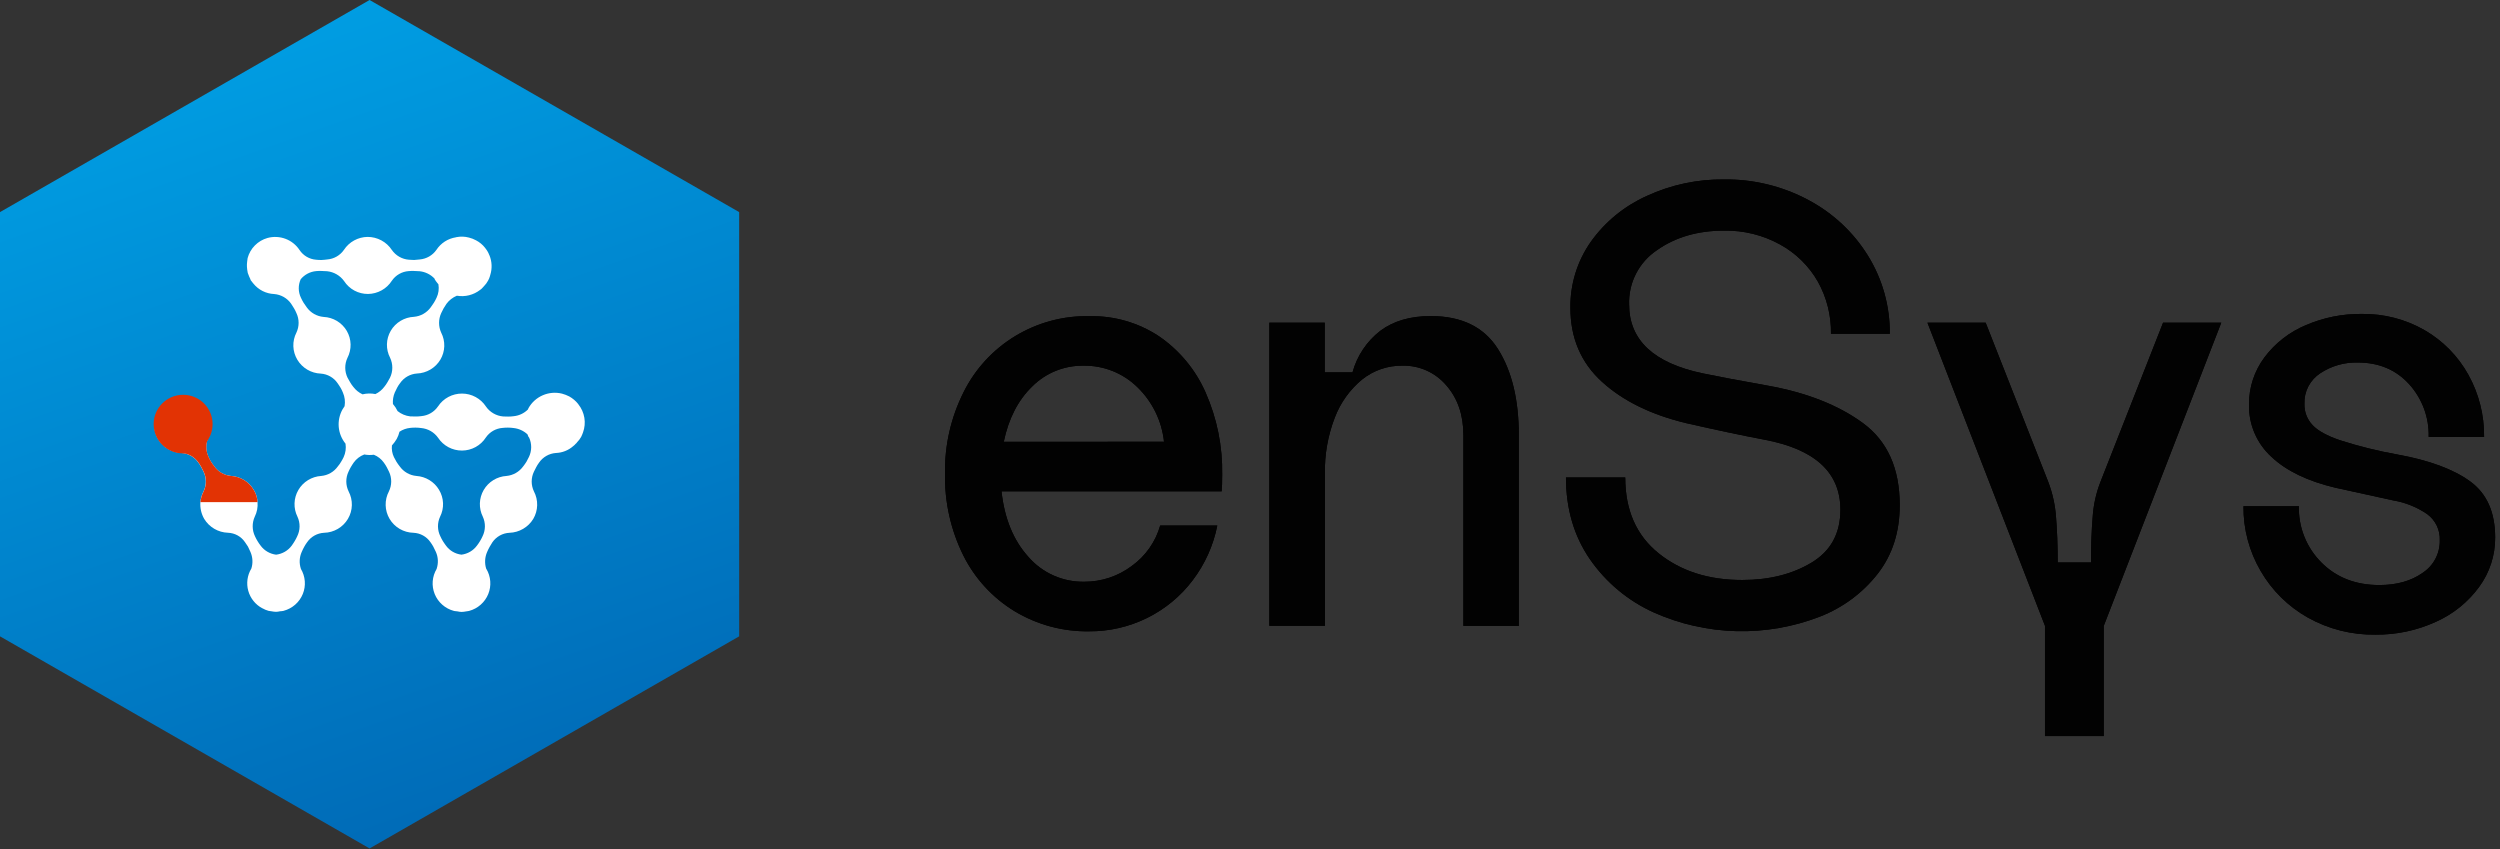 <svg width="209" height="71" viewBox="0 0 209 71" fill="none" xmlns="http://www.w3.org/2000/svg">
<rect x="0" y="0" width="209" height="71" fill="#333333" stroke="none"/>
<path d="M99.72 48.495C98.713 49.834 97.404 50.918 95.898 51.662C94.393 52.406 92.733 52.788 91.052 52.778C88.857 52.812 86.697 52.229 84.82 51.098C82.976 49.975 81.49 48.357 80.531 46.43C79.483 44.311 78.959 41.973 79.003 39.611C78.959 37.247 79.491 34.907 80.553 32.792C81.519 30.843 83.025 29.21 84.893 28.083C86.761 26.956 88.914 26.383 91.098 26.43C93.157 26.392 95.179 26.979 96.894 28.113C98.605 29.286 99.953 30.911 100.785 32.805C101.744 34.974 102.219 37.324 102.176 39.693C102.176 40.309 102.162 40.77 102.129 41.076H83.728C83.975 43.351 84.725 45.178 85.978 46.559C86.554 47.224 87.271 47.754 88.078 48.113C88.884 48.471 89.76 48.648 90.643 48.632C92.073 48.639 93.467 48.178 94.608 47.32C95.765 46.491 96.605 45.297 96.992 43.932H101.767C101.44 45.587 100.74 47.147 99.72 48.495ZM97.311 36.93C97.127 35.186 96.33 33.562 95.061 32.344C94.47 31.771 93.771 31.319 93.004 31.014C92.236 30.71 91.416 30.559 90.591 30.571C89.796 30.558 89.006 30.704 88.269 31.001C87.533 31.298 86.863 31.739 86.302 32.298C85.111 33.451 84.315 34.996 83.914 36.935L97.311 36.93Z" fill="black"/>
<path d="M106.116 26.976H110.751V31.125H113.07C113.449 29.743 114.269 28.522 115.408 27.644C116.505 26.831 117.904 26.424 119.603 26.422C122.199 26.422 124.077 27.344 125.237 29.188C126.396 31.032 126.975 33.428 126.974 36.376V52.32H122.339V36.376C122.339 34.688 121.86 33.298 120.901 32.205C120.452 31.679 119.89 31.259 119.257 30.975C118.624 30.692 117.935 30.553 117.241 30.569C116.02 30.553 114.831 30.96 113.879 31.72C112.846 32.57 112.056 33.674 111.585 34.922C111.011 36.413 110.732 38.001 110.762 39.597V52.317H106.116V26.976Z" fill="black"/>
<path d="M132.999 20.203C134.186 18.541 135.796 17.224 137.664 16.384C139.688 15.448 141.897 14.976 144.129 15.001C146.595 14.97 149.028 15.566 151.198 16.73C153.248 17.82 154.968 19.434 156.181 21.406C157.383 23.361 158.009 25.612 157.989 27.904H153.069C153.094 26.378 152.716 24.873 151.971 23.539C151.224 22.234 150.128 21.159 148.805 20.435C147.374 19.647 145.759 19.249 144.124 19.281C141.928 19.281 140.059 19.827 138.515 20.918C137.773 21.417 137.172 22.096 136.766 22.89C136.361 23.684 136.164 24.567 136.196 25.457C136.196 28.435 138.251 30.355 142.362 31.215C143.536 31.46 145.329 31.799 147.74 32.23C151.013 32.813 153.677 33.858 155.733 35.364C157.79 36.87 158.818 39.157 158.818 42.227C158.818 44.469 158.207 46.379 156.985 47.955C155.727 49.567 154.053 50.809 152.142 51.55C149.92 52.411 147.549 52.824 145.166 52.764C142.782 52.705 140.435 52.174 138.26 51.204C136.099 50.227 134.248 48.682 132.906 46.736C131.578 44.799 130.914 42.526 130.914 39.916H135.872C135.872 42.644 136.8 44.756 138.655 46.25C140.51 47.745 142.842 48.491 145.652 48.487C147.908 48.487 149.839 48.002 151.447 47.033C153.055 46.064 153.858 44.59 153.857 42.611C153.857 39.507 151.74 37.556 147.507 36.758C145.716 36.421 143.538 35.961 140.973 35.377C138.034 34.672 135.685 33.52 133.927 31.921C132.169 30.323 131.288 28.264 131.284 25.746C131.256 23.765 131.856 21.826 132.999 20.203Z" fill="black"/>
<path d="M170.96 52.32L161.134 26.976H166.002L171.237 40.293C171.597 41.239 171.816 42.233 171.885 43.242C171.978 44.346 172.025 45.605 172.025 47.02H174.807C174.807 45.607 174.854 44.339 174.947 43.217C175.012 42.215 175.23 41.229 175.595 40.293L180.833 26.976H185.698L175.875 52.32V61.534H170.96V52.32Z" fill="black"/>
<path d="M206.509 40.247C207.901 41.26 208.597 42.826 208.597 44.947C208.604 46.429 208.132 47.874 207.253 49.071C206.319 50.346 205.064 51.354 203.614 51.995C202.036 52.712 200.319 53.074 198.584 53.056C196.605 53.087 194.653 52.593 192.929 51.627C191.289 50.703 189.929 49.359 188.991 47.734C188.031 46.091 187.535 44.22 187.553 42.32H192.188C192.165 43.188 192.319 44.053 192.642 44.861C192.964 45.669 193.449 46.403 194.065 47.02C195.316 48.28 196.932 48.91 198.911 48.91C200.36 48.91 201.567 48.572 202.525 47.895C202.978 47.599 203.347 47.194 203.599 46.716C203.851 46.239 203.976 45.706 203.963 45.167C203.982 44.747 203.897 44.328 203.715 43.947C203.533 43.567 203.26 43.236 202.92 42.985C202.066 42.398 201.093 42.005 200.069 41.834L195.248 40.776C192.928 40.23 191.144 39.37 189.894 38.195C189.287 37.642 188.806 36.967 188.482 36.214C188.158 35.462 188 34.649 188.017 33.831C188.002 32.404 188.458 31.012 189.315 29.867C190.21 28.676 191.411 27.745 192.792 27.172C194.255 26.546 195.833 26.23 197.426 26.245C199.279 26.215 201.105 26.686 202.709 27.609C204.237 28.496 205.495 29.778 206.35 31.319C207.237 32.911 207.692 34.706 207.67 36.526H203.035C203.081 34.895 202.491 33.31 201.389 32.102C200.291 30.903 198.862 30.305 197.103 30.307C195.992 30.278 194.899 30.591 193.974 31.204C193.551 31.48 193.206 31.861 192.974 32.309C192.742 32.757 192.631 33.257 192.652 33.76C192.631 34.416 192.873 35.054 193.324 35.533C193.77 36.011 194.535 36.434 195.618 36.801C197.196 37.309 198.807 37.709 200.439 37.999C203.096 38.483 205.119 39.232 206.509 40.247Z" fill="black"/>
<path d="M99.72 48.495C98.713 49.834 97.404 50.918 95.898 51.662C94.393 52.406 92.733 52.788 91.052 52.778C88.857 52.812 86.697 52.229 84.82 51.098C82.976 49.975 81.49 48.357 80.531 46.43C79.483 44.311 78.959 41.973 79.003 39.611C78.959 37.247 79.491 34.907 80.553 32.792C81.519 30.843 83.025 29.21 84.893 28.083C86.761 26.956 88.914 26.383 91.098 26.43C93.157 26.392 95.179 26.979 96.894 28.113C98.605 29.286 99.953 30.911 100.785 32.805C101.744 34.974 102.219 37.324 102.176 39.693C102.176 40.309 102.162 40.77 102.129 41.076H83.728C83.975 43.351 84.725 45.178 85.978 46.559C86.554 47.224 87.271 47.754 88.078 48.113C88.884 48.471 89.76 48.648 90.643 48.632C92.073 48.639 93.467 48.178 94.608 47.32C95.765 46.491 96.605 45.297 96.992 43.932H101.767C101.44 45.587 100.74 47.147 99.72 48.495ZM97.311 36.93C97.127 35.186 96.33 33.562 95.061 32.344C94.47 31.771 93.771 31.319 93.004 31.014C92.236 30.71 91.416 30.559 90.591 30.571C89.796 30.558 89.006 30.704 88.269 31.001C87.533 31.298 86.863 31.739 86.302 32.298C85.111 33.451 84.315 34.996 83.914 36.935L97.311 36.93Z" fill="#020202"/>
<path d="M106.116 26.976H110.751V31.125H113.07C113.449 29.743 114.269 28.522 115.408 27.644C116.505 26.831 117.904 26.424 119.603 26.422C122.199 26.422 124.077 27.344 125.237 29.188C126.396 31.032 126.975 33.428 126.974 36.376V52.32H122.339V36.376C122.339 34.688 121.86 33.298 120.901 32.205C120.452 31.679 119.89 31.259 119.257 30.975C118.624 30.692 117.935 30.553 117.241 30.569C116.02 30.553 114.831 30.96 113.879 31.72C112.846 32.57 112.056 33.674 111.585 34.922C111.011 36.413 110.732 38.001 110.762 39.597V52.317H106.116V26.976Z" fill="#020202"/>
<path d="M132.999 20.203C134.186 18.541 135.796 17.224 137.664 16.384C139.688 15.448 141.897 14.976 144.129 15.001C146.595 14.97 149.028 15.566 151.198 16.73C153.248 17.82 154.968 19.434 156.181 21.406C157.383 23.361 158.009 25.612 157.989 27.904H153.069C153.094 26.378 152.716 24.873 151.971 23.539C151.224 22.234 150.128 21.159 148.805 20.435C147.374 19.647 145.759 19.249 144.124 19.281C141.928 19.281 140.059 19.827 138.515 20.918C137.773 21.417 137.172 22.096 136.766 22.89C136.361 23.684 136.164 24.567 136.196 25.457C136.196 28.435 138.251 30.355 142.362 31.215C143.536 31.46 145.329 31.799 147.74 32.23C151.013 32.813 153.677 33.858 155.733 35.364C157.79 36.87 158.818 39.157 158.818 42.227C158.818 44.469 158.207 46.379 156.985 47.955C155.727 49.567 154.053 50.809 152.142 51.55C149.92 52.411 147.549 52.824 145.166 52.764C142.782 52.705 140.435 52.174 138.26 51.204C136.099 50.227 134.248 48.682 132.906 46.736C131.578 44.799 130.914 42.526 130.914 39.916H135.872C135.872 42.644 136.8 44.756 138.655 46.25C140.51 47.745 142.842 48.491 145.652 48.487C147.908 48.487 149.839 48.002 151.447 47.033C153.055 46.064 153.858 44.59 153.857 42.611C153.857 39.507 151.74 37.556 147.507 36.758C145.716 36.421 143.538 35.961 140.973 35.377C138.034 34.672 135.685 33.52 133.927 31.921C132.169 30.323 131.288 28.264 131.284 25.746C131.256 23.765 131.856 21.826 132.999 20.203Z" fill="#020202"/>
<path d="M170.96 52.32L161.134 26.976H166.002L171.237 40.293C171.597 41.239 171.816 42.233 171.885 43.242C171.978 44.346 172.025 45.605 172.025 47.02H174.807C174.807 45.607 174.854 44.339 174.947 43.217C175.012 42.215 175.23 41.229 175.595 40.293L180.833 26.976H185.698L175.875 52.32V61.534H170.96V52.32Z" fill="#020202"/>
<path d="M206.509 40.247C207.901 41.26 208.597 42.826 208.597 44.947C208.604 46.429 208.132 47.874 207.253 49.071C206.319 50.346 205.064 51.354 203.614 51.995C202.036 52.712 200.319 53.074 198.584 53.056C196.605 53.087 194.653 52.593 192.929 51.627C191.289 50.703 189.929 49.359 188.991 47.734C188.031 46.091 187.535 44.22 187.553 42.32H192.188C192.165 43.188 192.319 44.053 192.642 44.861C192.964 45.669 193.449 46.403 194.065 47.02C195.316 48.28 196.932 48.91 198.911 48.91C200.36 48.91 201.567 48.572 202.525 47.895C202.978 47.599 203.347 47.194 203.599 46.716C203.851 46.239 203.976 45.706 203.963 45.167C203.982 44.747 203.897 44.328 203.715 43.947C203.533 43.567 203.26 43.236 202.92 42.985C202.066 42.398 201.093 42.005 200.069 41.834L195.248 40.776C192.928 40.23 191.144 39.37 189.894 38.195C189.287 37.642 188.806 36.967 188.482 36.214C188.158 35.462 188 34.649 188.017 33.831C188.002 32.404 188.458 31.012 189.315 29.867C190.21 28.676 191.411 27.745 192.792 27.172C194.255 26.546 195.833 26.23 197.426 26.245C199.279 26.215 201.105 26.686 202.709 27.609C204.237 28.496 205.495 29.778 206.35 31.319C207.237 32.911 207.692 34.706 207.67 36.526H203.035C203.081 34.895 202.491 33.31 201.389 32.102C200.291 30.903 198.862 30.305 197.103 30.307C195.992 30.278 194.899 30.591 193.974 31.204C193.551 31.48 193.206 31.861 192.974 32.309C192.742 32.757 192.631 33.257 192.652 33.76C192.631 34.416 192.873 35.054 193.324 35.533C193.77 36.011 194.535 36.434 195.618 36.801C197.196 37.309 198.807 37.709 200.439 37.999C203.096 38.483 205.119 39.232 206.509 40.247Z" fill="#020202"/>
<path fill-rule="evenodd" clip-rule="evenodd" d="M30.896 0L0 17.732V53.198L30.896 70.93L61.794 53.198V17.732L30.896 0Z" fill="url(#paint0_linear_504_566)"/>
<path fill-rule="evenodd" clip-rule="evenodd" d="M48.351 33.801C48.344 33.796 48.34 33.788 48.34 33.779C48.133 33.518 47.877 33.301 47.586 33.14C47.395 33.042 47.194 32.965 46.987 32.909C46.45 32.776 45.885 32.824 45.378 33.043C44.871 33.262 44.45 33.641 44.181 34.121C44.164 34.157 44.149 34.193 44.136 34.231C43.818 34.549 43.399 34.748 42.95 34.794C42.796 34.816 42.641 34.827 42.485 34.826C42.352 34.826 42.205 34.816 42.065 34.816C41.778 34.792 41.499 34.705 41.25 34.56C41 34.416 40.786 34.219 40.623 33.982C40.406 33.651 40.11 33.379 39.761 33.191C39.412 33.002 39.022 32.903 38.624 32.902C38.227 32.901 37.836 32.998 37.486 33.184C37.136 33.371 36.838 33.642 36.62 33.971C36.464 34.2 36.259 34.393 36.019 34.534C35.779 34.675 35.511 34.761 35.234 34.787C35.076 34.809 34.916 34.82 34.757 34.819C34.617 34.819 34.457 34.809 34.291 34.809C33.905 34.765 33.539 34.612 33.238 34.367C33.135 34.153 33.004 33.953 32.849 33.772C32.823 33.445 32.876 33.117 33.004 32.814C33.071 32.675 33.144 32.536 33.204 32.405C33.264 32.275 33.359 32.152 33.447 32.031C33.605 31.8 33.814 31.607 34.058 31.467C34.302 31.328 34.575 31.245 34.856 31.226C35.254 31.211 35.641 31.096 35.983 30.894C36.325 30.692 36.611 30.408 36.814 30.068C37.016 29.728 37.129 29.342 37.141 28.947C37.153 28.552 37.065 28.161 36.884 27.809C36.767 27.553 36.706 27.274 36.706 26.993C36.706 26.712 36.767 26.434 36.884 26.178C36.951 26.039 37.017 25.9 37.084 25.78C37.151 25.66 37.239 25.527 37.328 25.395C37.55 25.097 37.849 24.865 38.193 24.722C38.533 24.78 38.881 24.767 39.215 24.683C39.549 24.6 39.862 24.448 40.133 24.238C40.214 24.188 40.285 24.124 40.345 24.05C40.387 24.008 40.428 23.964 40.466 23.918C40.598 23.784 40.711 23.632 40.799 23.466C40.866 23.352 40.918 23.23 40.954 23.102C40.966 23.058 40.977 23.014 40.988 22.981C41.155 22.445 41.131 21.869 40.921 21.349L40.91 21.338C40.832 21.126 40.719 20.929 40.577 20.754C40.566 20.742 40.554 20.731 40.554 20.72C40.351 20.46 40.094 20.246 39.8 20.093C39.612 19.99 39.411 19.912 39.202 19.861C38.858 19.768 38.498 19.757 38.149 19.828C38.142 19.827 38.136 19.827 38.13 19.829C38.125 19.831 38.119 19.834 38.115 19.839C37.785 19.89 37.469 20.01 37.188 20.19C36.908 20.371 36.668 20.608 36.486 20.886C36.327 21.114 36.119 21.305 35.877 21.444C35.635 21.583 35.365 21.667 35.087 21.691C34.931 21.713 34.776 21.724 34.621 21.735C34.488 21.735 34.341 21.724 34.189 21.713C33.904 21.692 33.628 21.607 33.38 21.466C33.133 21.325 32.92 21.13 32.758 20.897C32.538 20.561 32.237 20.286 31.882 20.095C31.528 19.905 31.131 19.805 30.728 19.805C30.335 19.811 29.95 19.912 29.606 20.1C29.262 20.289 28.969 20.558 28.755 20.886C28.597 21.115 28.389 21.307 28.147 21.446C27.905 21.585 27.635 21.669 27.356 21.691C27.216 21.713 27.046 21.724 26.89 21.735C26.735 21.746 26.58 21.724 26.424 21.713C26.146 21.691 25.877 21.606 25.636 21.465C25.396 21.323 25.192 21.129 25.038 20.897C24.756 20.471 24.346 20.144 23.866 19.964C23.386 19.784 22.86 19.76 22.365 19.894C21.965 20.007 21.601 20.221 21.309 20.517C21.017 20.811 20.808 21.177 20.701 21.577C20.684 21.66 20.673 21.745 20.667 21.83C20.667 21.863 20.656 21.896 20.656 21.93C20.641 22.058 20.637 22.187 20.645 22.315C20.647 22.393 20.654 22.471 20.667 22.547C20.677 22.636 20.692 22.724 20.712 22.811C20.746 22.921 20.789 23.02 20.834 23.131C20.852 23.18 20.875 23.226 20.901 23.27C20.919 23.327 20.941 23.382 20.967 23.436C21.012 23.501 21.079 23.557 21.122 23.633C21.144 23.653 21.163 23.675 21.178 23.7C21.388 23.962 21.652 24.177 21.952 24.329C22.253 24.481 22.582 24.567 22.919 24.581C23.201 24.604 23.474 24.689 23.72 24.828C23.965 24.968 24.176 25.16 24.338 25.391C24.426 25.523 24.503 25.644 24.581 25.776C24.659 25.908 24.721 26.03 24.781 26.174C24.901 26.429 24.964 26.707 24.964 26.989C24.964 27.271 24.901 27.549 24.781 27.805C24.599 28.158 24.511 28.552 24.524 28.95C24.538 29.347 24.653 29.734 24.858 30.075C25.061 30.415 25.347 30.699 25.689 30.901C26.031 31.104 26.419 31.218 26.816 31.233C27.097 31.252 27.37 31.334 27.613 31.474C27.857 31.613 28.066 31.806 28.223 32.038C28.313 32.159 28.39 32.291 28.468 32.412C28.546 32.533 28.608 32.678 28.668 32.821C28.825 33.178 28.873 33.572 28.808 33.956C28.742 34.044 28.683 34.137 28.63 34.234C28.382 34.681 28.274 35.192 28.319 35.7C28.365 36.209 28.562 36.693 28.885 37.09C28.945 37.471 28.891 37.862 28.73 38.213C28.667 38.346 28.596 38.475 28.518 38.6C28.437 38.74 28.344 38.873 28.239 38.996C28.079 39.22 27.872 39.407 27.633 39.544C27.394 39.681 27.128 39.765 26.852 39.79C26.461 39.814 26.082 39.934 25.749 40.139C25.416 40.344 25.138 40.627 24.942 40.965C24.745 41.302 24.636 41.682 24.623 42.071C24.61 42.461 24.694 42.847 24.868 43.197C24.988 43.455 25.048 43.736 25.044 44.02C25.04 44.304 24.972 44.584 24.845 44.839C24.784 44.976 24.714 45.108 24.636 45.236C24.568 45.357 24.48 45.478 24.391 45.61C24.236 45.819 24.041 45.994 23.816 46.125C23.591 46.255 23.342 46.339 23.083 46.371C22.826 46.339 22.578 46.255 22.355 46.125C22.131 45.994 21.937 45.819 21.785 45.61C21.692 45.491 21.608 45.366 21.53 45.236C21.451 45.108 21.381 44.976 21.319 44.839C21.195 44.583 21.129 44.304 21.125 44.02C21.121 43.736 21.18 43.455 21.297 43.197C21.484 42.821 21.565 42.402 21.53 41.984C21.515 41.617 21.404 41.26 21.209 40.948C21.011 40.614 20.734 40.334 20.401 40.131C20.069 39.929 19.691 39.81 19.302 39.787C19.027 39.762 18.761 39.678 18.522 39.541C18.283 39.404 18.076 39.217 17.916 38.993C17.815 38.867 17.722 38.734 17.636 38.597C17.561 38.473 17.494 38.344 17.436 38.211C17.322 37.975 17.257 37.718 17.246 37.457C17.234 37.195 17.277 36.934 17.371 36.689C17.651 36.234 17.757 35.694 17.67 35.168C17.657 35.063 17.635 34.96 17.603 34.859C17.567 34.699 17.512 34.543 17.436 34.397C17.425 34.385 17.425 34.364 17.414 34.353C17.35 34.234 17.272 34.123 17.182 34.023C16.959 33.736 16.674 33.505 16.347 33.346C16.02 33.187 15.66 33.106 15.296 33.108H15.285C14.89 33.107 14.501 33.206 14.154 33.394C13.735 33.62 13.398 33.97 13.19 34.397C13.179 34.419 13.168 34.43 13.156 34.452C13.124 34.503 13.102 34.559 13.089 34.618C13.056 34.697 13.026 34.777 13.001 34.859C12.905 35.169 12.876 35.495 12.915 35.816C12.956 36.137 13.064 36.446 13.233 36.723C13.393 36.987 13.603 37.218 13.852 37.402C14.102 37.585 14.385 37.718 14.687 37.792C14.786 37.814 14.886 37.836 14.997 37.859C15.064 37.859 15.119 37.87 15.186 37.87C15.465 37.891 15.735 37.974 15.978 38.113C16.22 38.252 16.427 38.444 16.584 38.673C16.676 38.796 16.757 38.925 16.828 39.06C16.898 39.181 16.961 39.306 17.017 39.434C17.14 39.691 17.203 39.971 17.203 40.256C17.203 40.54 17.14 40.821 17.017 41.078C16.869 41.358 16.779 41.666 16.751 41.981C16.715 42.47 16.827 42.957 17.073 43.382C17.281 43.723 17.571 44.008 17.918 44.21C18.264 44.412 18.656 44.525 19.058 44.538C19.341 44.548 19.618 44.625 19.866 44.762C20.114 44.9 20.325 45.094 20.483 45.328C20.572 45.449 20.649 45.581 20.728 45.692C20.793 45.831 20.867 45.979 20.939 46.144C21.129 46.58 21.157 47.069 21.016 47.522C21.01 47.528 21.006 47.536 21.005 47.544C20.84 47.82 20.733 48.126 20.69 48.443C20.647 48.761 20.669 49.084 20.755 49.393C20.841 49.702 20.989 49.99 21.19 50.241C21.391 50.491 21.641 50.699 21.925 50.851H21.936C22.092 50.943 22.26 51.014 22.435 51.061C22.449 51.069 22.465 51.072 22.48 51.072C22.553 51.087 22.627 51.098 22.701 51.104C22.826 51.13 22.952 51.145 23.079 51.148C23.187 51.145 23.295 51.13 23.401 51.104C23.5 51.093 23.588 51.093 23.689 51.072C23.693 51.068 23.698 51.065 23.703 51.063C23.709 51.061 23.715 51.06 23.721 51.061C24.077 50.965 24.406 50.789 24.682 50.546C24.959 50.303 25.174 50 25.313 49.66C25.452 49.32 25.509 48.953 25.481 48.588C25.453 48.222 25.34 47.868 25.152 47.553V47.542C25.001 47.086 25.025 46.591 25.219 46.151C25.285 45.997 25.359 45.843 25.44 45.699C25.509 45.573 25.587 45.451 25.673 45.335C25.832 45.103 26.043 44.91 26.289 44.772C26.536 44.634 26.811 44.555 27.093 44.541C27.497 44.532 27.893 44.42 28.242 44.216C28.59 44.013 28.881 43.724 29.087 43.378C29.292 43.031 29.405 42.638 29.415 42.236C29.425 41.834 29.331 41.437 29.144 41.08C29.019 40.825 28.953 40.544 28.951 40.26C28.949 39.975 29.011 39.694 29.133 39.437C29.188 39.305 29.256 39.184 29.321 39.063C29.387 38.942 29.477 38.81 29.566 38.676C29.787 38.366 30.096 38.129 30.453 37.994C30.716 38.044 30.986 38.051 31.252 38.016C31.589 38.151 31.881 38.38 32.091 38.676C32.18 38.8 32.262 38.929 32.336 39.063C32.405 39.184 32.467 39.309 32.523 39.437C32.645 39.694 32.707 39.975 32.705 40.26C32.703 40.544 32.637 40.825 32.512 41.08C32.324 41.437 32.23 41.835 32.241 42.237C32.251 42.639 32.364 43.032 32.569 43.378C32.775 43.725 33.066 44.013 33.415 44.217C33.764 44.42 34.159 44.532 34.564 44.541C34.846 44.553 35.122 44.63 35.369 44.767C35.616 44.903 35.827 45.096 35.986 45.328C36.072 45.444 36.15 45.566 36.22 45.692C36.297 45.831 36.375 45.99 36.441 46.144C36.635 46.584 36.659 47.079 36.508 47.535V47.553C36.318 47.868 36.204 48.223 36.175 48.589C36.146 48.956 36.203 49.324 36.342 49.665C36.48 50.006 36.697 50.31 36.974 50.553C37.25 50.797 37.58 50.974 37.937 51.069C37.944 51.068 37.95 51.069 37.956 51.071C37.961 51.073 37.967 51.076 37.971 51.08C38.064 51.096 38.157 51.106 38.251 51.112C38.36 51.138 38.471 51.153 38.584 51.157C38.714 51.153 38.844 51.138 38.972 51.112L39.182 51.08C39.198 51.081 39.213 51.077 39.227 51.069C39.583 50.973 39.912 50.795 40.188 50.551C40.464 50.307 40.68 50.004 40.818 49.663C40.956 49.323 41.014 48.955 40.985 48.589C40.957 48.223 40.844 47.868 40.655 47.553C40.655 47.542 40.655 47.542 40.644 47.542C40.503 47.084 40.53 46.591 40.721 46.151C40.786 45.996 40.86 45.846 40.943 45.699C41.009 45.588 41.083 45.456 41.164 45.335C41.324 45.101 41.537 44.908 41.785 44.77C42.034 44.632 42.311 44.554 42.595 44.541C42.997 44.527 43.389 44.414 43.735 44.211C44.082 44.009 44.372 43.724 44.58 43.382C44.785 43.034 44.898 42.64 44.907 42.237C44.917 41.834 44.824 41.435 44.636 41.078C44.513 40.821 44.449 40.54 44.449 40.256C44.449 39.971 44.513 39.691 44.636 39.434C44.692 39.306 44.755 39.181 44.825 39.06C44.895 38.925 44.977 38.796 45.068 38.673C45.225 38.444 45.433 38.252 45.675 38.113C45.917 37.974 46.188 37.891 46.467 37.87C47.004 37.853 47.518 37.65 47.92 37.296C47.998 37.239 48.068 37.172 48.13 37.098C48.176 37.066 48.214 37.024 48.242 36.976C48.376 36.841 48.491 36.689 48.584 36.524C48.644 36.402 48.695 36.277 48.74 36.15C48.882 35.758 48.921 35.336 48.853 34.925C48.785 34.514 48.612 34.127 48.351 33.801ZM32.604 31.577C32.54 31.705 32.47 31.83 32.393 31.951C32.315 32.086 32.226 32.216 32.127 32.337C31.933 32.597 31.678 32.805 31.384 32.944C31.029 32.873 30.661 32.881 30.309 32.966C30.002 32.823 29.735 32.607 29.532 32.337C29.433 32.216 29.345 32.087 29.267 31.951C29.189 31.83 29.119 31.705 29.055 31.577C28.931 31.319 28.865 31.037 28.863 30.751C28.861 30.465 28.923 30.182 29.044 29.922C29.227 29.572 29.318 29.181 29.309 28.787C29.3 28.392 29.191 28.006 28.992 27.664C28.793 27.323 28.51 27.037 28.171 26.832C27.831 26.628 27.445 26.512 27.048 26.495C26.772 26.47 26.504 26.386 26.262 26.249C26.021 26.112 25.812 25.925 25.65 25.701C25.55 25.562 25.461 25.437 25.384 25.316C25.301 25.181 25.227 25.042 25.162 24.898C25.043 24.657 24.98 24.392 24.976 24.124C24.972 23.855 25.028 23.589 25.139 23.344C25.299 23.151 25.496 22.991 25.718 22.874C25.941 22.757 26.185 22.686 26.436 22.664C26.587 22.649 26.739 22.646 26.89 22.653C27.03 22.653 27.19 22.664 27.345 22.675C27.627 22.704 27.9 22.793 28.145 22.935C28.39 23.077 28.602 23.269 28.767 23.498C28.983 23.832 29.279 24.105 29.63 24.294C29.98 24.482 30.373 24.578 30.772 24.575C31.169 24.569 31.558 24.465 31.904 24.273C32.251 24.081 32.544 23.806 32.757 23.473C32.914 23.241 33.123 23.047 33.368 22.907C33.613 22.766 33.886 22.683 34.168 22.664C34.319 22.649 34.471 22.646 34.622 22.653C34.762 22.653 34.922 22.664 35.077 22.675C35.55 22.724 35.99 22.939 36.319 23.281C36.336 23.343 36.366 23.399 36.407 23.447C36.418 23.469 36.418 23.479 36.43 23.49L36.463 23.523C36.463 23.535 36.463 23.546 36.474 23.546C36.519 23.623 36.596 23.685 36.652 23.767C36.717 24.148 36.663 24.54 36.497 24.89C36.431 25.034 36.357 25.173 36.274 25.307C36.197 25.428 36.108 25.56 36.009 25.692C35.846 25.916 35.637 26.103 35.396 26.24C35.155 26.377 34.886 26.461 34.61 26.486C34.213 26.503 33.827 26.619 33.487 26.823C33.147 27.027 32.864 27.314 32.666 27.655C32.467 27.997 32.357 28.383 32.348 28.778C32.339 29.173 32.431 29.563 32.614 29.914C32.736 30.174 32.799 30.458 32.797 30.746C32.796 31.033 32.73 31.316 32.604 31.575V31.577ZM44.213 38.212C44.146 38.351 44.081 38.477 44.013 38.598C43.928 38.736 43.834 38.868 43.734 38.995C43.573 39.217 43.366 39.403 43.127 39.54C42.888 39.677 42.622 39.762 42.348 39.789C41.956 39.813 41.577 39.932 41.244 40.137C40.91 40.342 40.633 40.626 40.437 40.963C40.24 41.3 40.131 41.681 40.118 42.07C40.105 42.459 40.189 42.846 40.363 43.195C40.482 43.453 40.542 43.735 40.538 44.019C40.534 44.303 40.467 44.583 40.34 44.837C40.279 44.974 40.208 45.107 40.129 45.235C40.052 45.365 39.967 45.49 39.875 45.609C39.722 45.817 39.528 45.992 39.305 46.123C39.082 46.254 38.834 46.338 38.577 46.37C38.319 46.339 38.071 46.256 37.848 46.125C37.625 45.994 37.431 45.818 37.28 45.609C37.179 45.477 37.102 45.356 37.024 45.235C36.946 45.107 36.875 44.974 36.814 44.837C36.687 44.583 36.619 44.303 36.615 44.019C36.611 43.735 36.672 43.453 36.792 43.195C36.969 42.843 37.054 42.453 37.038 42.06C37.022 41.666 36.907 41.284 36.702 40.947C36.505 40.615 36.229 40.337 35.898 40.135C35.568 39.933 35.194 39.815 34.807 39.789C34.532 39.764 34.266 39.679 34.027 39.542C33.787 39.405 33.581 39.218 33.421 38.995C33.32 38.868 33.227 38.736 33.141 38.598C33.064 38.473 32.994 38.344 32.931 38.212C32.787 37.909 32.73 37.572 32.765 37.239C32.916 37.072 33.05 36.891 33.164 36.698C33.268 36.507 33.346 36.303 33.397 36.092C33.666 35.914 33.974 35.804 34.295 35.772C34.446 35.753 34.598 35.746 34.75 35.749C34.902 35.75 35.054 35.761 35.204 35.783C35.486 35.808 35.76 35.894 36.005 36.035C36.25 36.176 36.461 36.369 36.624 36.599C36.842 36.929 37.139 37.2 37.488 37.386C37.838 37.573 38.229 37.669 38.626 37.667C39.023 37.665 39.413 37.564 39.761 37.373C40.108 37.183 40.402 36.909 40.616 36.577C40.774 36.345 40.983 36.153 41.227 36.013C41.471 35.874 41.744 35.791 42.025 35.772C42.175 35.753 42.327 35.746 42.479 35.749C42.631 35.75 42.783 35.761 42.934 35.783C43.369 35.829 43.778 36.015 44.097 36.312C44.131 36.378 44.142 36.445 44.176 36.51C44.187 36.532 44.198 36.532 44.209 36.554L44.232 36.577C44.35 36.834 44.409 37.113 44.407 37.395C44.404 37.678 44.338 37.956 44.215 38.211L44.213 38.212Z" fill="white"/>
<path fill-rule="evenodd" clip-rule="evenodd" d="M17.024 41.078C17.147 40.821 17.211 40.54 17.211 40.256C17.211 39.971 17.147 39.691 17.024 39.434C16.968 39.306 16.905 39.181 16.835 39.06C16.764 38.925 16.683 38.796 16.592 38.673C16.434 38.444 16.227 38.252 15.985 38.113C15.743 37.974 15.472 37.891 15.193 37.87C15.126 37.87 15.071 37.859 15.004 37.859C14.894 37.836 14.793 37.814 14.694 37.792C14.392 37.718 14.109 37.585 13.86 37.402C13.61 37.218 13.4 36.987 13.24 36.723C13.071 36.446 12.963 36.137 12.923 35.816C12.883 35.495 12.912 35.169 13.008 34.859C13.033 34.777 13.063 34.697 13.096 34.618C13.109 34.559 13.132 34.503 13.163 34.452C13.175 34.43 13.186 34.419 13.197 34.397H17.444C17.519 34.543 17.575 34.699 17.61 34.859C17.642 34.96 17.664 35.063 17.677 35.168C17.764 35.694 17.658 36.234 17.378 36.689C17.284 36.934 17.242 37.195 17.253 37.457C17.264 37.718 17.329 37.975 17.444 38.211C17.501 38.344 17.568 38.473 17.643 38.597C17.729 38.734 17.823 38.867 17.923 38.993C18.083 39.217 18.29 39.404 18.529 39.541C18.768 39.678 19.035 39.762 19.309 39.787C19.697 39.812 20.072 39.93 20.402 40.132C20.733 40.334 21.009 40.613 21.206 40.946C21.401 41.258 21.512 41.614 21.528 41.981H16.758C16.786 41.666 16.877 41.358 17.024 41.078Z" fill="url(#paint1_linear_504_566)"/>
<path d="M15.309 37.905C16.67 37.905 17.773 36.808 17.773 35.455C17.773 34.102 16.67 33.005 15.309 33.005C13.948 33.005 12.844 34.102 12.844 35.455C12.844 36.808 13.948 37.905 15.309 37.905Z" fill="#E23304"/>
<defs>
<linearGradient id="paint0_linear_504_566" x1="-42.721" y1="-0.407" x2="3.925" y2="130.84" gradientUnits="userSpaceOnUse">
<stop offset="0.17" stop-color="#009EE3"/>
<stop offset="1" stop-color="#004899"/>
</linearGradient>
<linearGradient id="paint1_linear_504_566" x1="181.425" y1="101.838" x2="136.381" y2="-137.343" gradientUnits="userSpaceOnUse">
<stop offset="0.15" stop-color="white" stop-opacity="0"/>
<stop offset="0.33" stop-color="#E23304"/>
</linearGradient>
</defs>
</svg>
